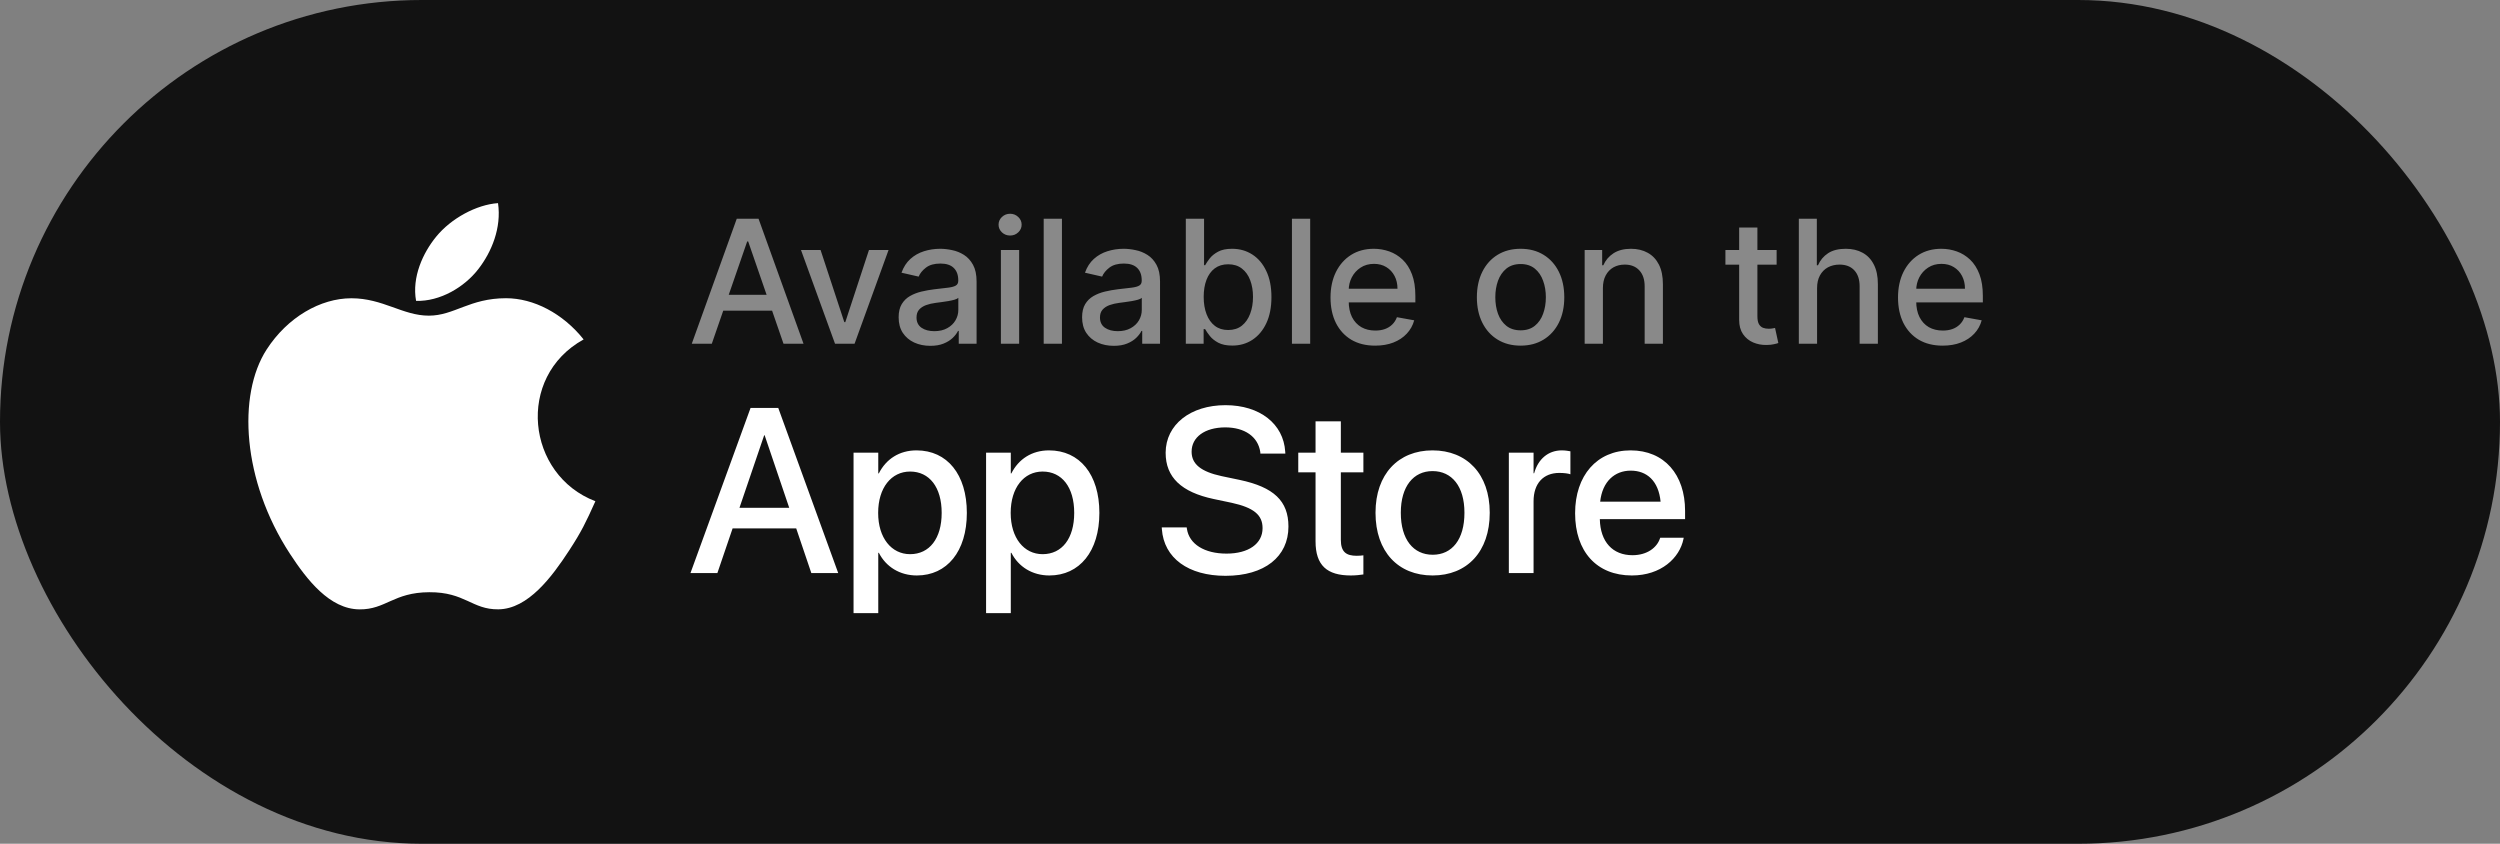 <svg width="160" height="54" viewBox="0 0 160 54" fill="none" xmlns="http://www.w3.org/2000/svg">
<rect x="0" y="0" width="160" height="54" fill="#808080" stroke="none"/>
<rect width="160" height="54" rx="27" fill="#121212"/>
<g clip-path="url(#clip0_0_39619)">
<path d="M31.873 13C30.487 13.096 28.867 13.983 27.922 15.139C27.061 16.187 26.353 17.743 26.629 19.256C28.143 19.303 29.708 18.395 30.615 17.22C31.463 16.127 32.105 14.579 31.873 13Z" fill="white"/>
<path d="M37.352 21.723C36.021 20.054 34.151 19.086 32.385 19.086C30.053 19.086 29.066 20.202 27.446 20.202C25.776 20.202 24.507 19.089 22.49 19.089C20.509 19.089 18.4 20.3 17.063 22.37C15.182 25.285 15.504 30.766 18.551 35.435C19.642 37.105 21.098 38.984 23.002 39C24.697 39.016 25.175 37.913 27.471 37.902C29.767 37.889 30.202 39.015 31.894 38.997C33.8 38.982 35.336 36.901 36.426 35.23C37.208 34.033 37.498 33.43 38.105 32.078C33.696 30.399 32.989 24.13 37.352 21.723Z" fill="white"/>
</g>
<path d="M44.19 36.676H45.912L46.886 33.819H50.958L51.925 36.676H53.646L49.808 26.107H48.036L44.19 36.676ZM48.907 27.857H48.937L50.511 32.501H47.325L48.907 27.857ZM54.627 39.239H56.209V35.379H56.246C56.7 36.273 57.586 36.83 58.678 36.83C60.611 36.83 61.878 35.284 61.878 32.831V32.823C61.878 30.362 60.619 28.824 58.656 28.824C57.557 28.824 56.708 29.381 56.246 30.296H56.209V28.971H54.627V39.239ZM58.246 35.467C57.052 35.467 56.202 34.427 56.202 32.831V32.823C56.202 31.219 57.044 30.179 58.246 30.179C59.483 30.179 60.267 31.183 60.267 32.823V32.831C60.267 34.456 59.491 35.467 58.246 35.467ZM63.109 39.239H64.691V35.379H64.728C65.182 36.273 66.068 36.83 67.159 36.83C69.093 36.83 70.36 35.284 70.36 32.831V32.823C70.36 30.362 69.1 28.824 67.137 28.824C66.039 28.824 65.189 29.381 64.728 30.296H64.691V28.971H63.109V39.239ZM66.727 35.467C65.533 35.467 64.684 34.427 64.684 32.831V32.823C64.684 31.219 65.526 30.179 66.727 30.179C67.965 30.179 68.749 31.183 68.749 32.823V32.831C68.749 34.456 67.972 35.467 66.727 35.467ZM78.431 36.852C80.936 36.852 82.46 35.628 82.46 33.702V33.695C82.46 32.062 81.522 31.175 79.339 30.714L78.182 30.472C76.864 30.186 76.263 29.703 76.263 28.912V28.905C76.263 27.982 77.098 27.359 78.409 27.352C79.662 27.352 80.511 27.945 80.658 28.927L80.665 29.029H82.262L82.254 28.905C82.144 27.132 80.636 25.931 78.431 25.931C76.197 25.931 74.608 27.169 74.601 28.971V28.978C74.601 30.545 75.604 31.498 77.677 31.937L78.827 32.179C80.226 32.486 80.804 32.948 80.804 33.797V33.805C80.804 34.794 79.911 35.431 78.497 35.431C77.084 35.431 76.109 34.823 75.963 33.849L75.948 33.753H74.352L74.359 33.863C74.491 35.724 76.058 36.852 78.431 36.852ZM86.451 36.83C86.773 36.83 87.074 36.793 87.257 36.764V35.541C87.14 35.555 87.001 35.57 86.832 35.57C86.165 35.57 85.814 35.335 85.814 34.552V30.23H87.257V28.971H85.814V26.964H84.195V28.971H83.089V30.23H84.195V34.647C84.195 36.185 84.928 36.83 86.451 36.83ZM91.688 36.83C93.893 36.83 95.343 35.306 95.343 32.823V32.809C95.343 30.34 93.878 28.824 91.681 28.824C89.491 28.824 88.033 30.348 88.033 32.809V32.823C88.033 35.299 89.476 36.83 91.688 36.83ZM91.695 35.504C90.457 35.504 89.652 34.53 89.652 32.823V32.809C89.652 31.124 90.465 30.15 91.681 30.15C92.918 30.15 93.724 31.124 93.724 32.809V32.823C93.724 34.523 92.933 35.504 91.695 35.504ZM96.566 36.676H98.148V32.084C98.148 30.934 98.778 30.267 99.796 30.267C100.104 30.267 100.382 30.304 100.506 30.355V28.883C100.382 28.861 100.184 28.824 99.957 28.824C99.078 28.824 98.434 29.388 98.185 30.289H98.148V28.971H96.566V36.676ZM104.439 36.83C106.307 36.83 107.494 35.716 107.743 34.493L107.757 34.413H106.256L106.234 34.471C106.036 35.05 105.414 35.533 104.476 35.533C103.216 35.533 102.418 34.684 102.389 33.226H107.845V32.691C107.845 30.377 106.52 28.824 104.359 28.824C102.198 28.824 100.807 30.436 100.807 32.845V32.852C100.807 35.284 102.176 36.83 104.439 36.83ZM104.366 30.121C105.399 30.121 106.146 30.773 106.278 32.105H102.411C102.55 30.816 103.341 30.121 104.366 30.121Z" fill="white"/>
<path opacity="0.5" d="M45.555 22H44.273L47.152 14H48.547L51.426 22H50.145L47.883 15.453H47.82L45.555 22ZM45.77 18.867H49.926V19.883H45.77V18.867ZM56.868 16L54.692 22H53.442L51.263 16H52.517L54.036 20.617H54.099L55.614 16H56.868ZM59.54 22.133C59.16 22.133 58.816 22.062 58.509 21.922C58.202 21.779 57.958 21.572 57.778 21.301C57.601 21.03 57.513 20.698 57.513 20.305C57.513 19.966 57.578 19.688 57.708 19.469C57.838 19.25 58.014 19.077 58.235 18.949C58.457 18.822 58.704 18.725 58.977 18.66C59.251 18.595 59.53 18.546 59.813 18.512C60.173 18.47 60.465 18.436 60.688 18.41C60.912 18.381 61.075 18.336 61.177 18.273C61.278 18.211 61.329 18.109 61.329 17.969V17.941C61.329 17.6 61.233 17.336 61.04 17.148C60.85 16.961 60.566 16.867 60.188 16.867C59.795 16.867 59.485 16.954 59.259 17.129C59.035 17.301 58.88 17.492 58.794 17.703L57.696 17.453C57.827 17.088 58.017 16.794 58.267 16.57C58.519 16.344 58.81 16.18 59.138 16.078C59.466 15.974 59.811 15.922 60.173 15.922C60.412 15.922 60.666 15.95 60.935 16.008C61.205 16.062 61.458 16.164 61.692 16.312C61.929 16.461 62.123 16.673 62.274 16.949C62.425 17.223 62.501 17.578 62.501 18.016V22H61.36V21.18H61.313C61.238 21.331 61.125 21.479 60.974 21.625C60.823 21.771 60.629 21.892 60.392 21.988C60.155 22.085 59.871 22.133 59.54 22.133ZM59.794 21.195C60.117 21.195 60.393 21.131 60.622 21.004C60.854 20.876 61.03 20.71 61.149 20.504C61.272 20.296 61.333 20.073 61.333 19.836V19.062C61.291 19.104 61.211 19.143 61.091 19.18C60.974 19.213 60.84 19.244 60.688 19.27C60.537 19.293 60.39 19.315 60.247 19.336C60.104 19.354 59.984 19.37 59.888 19.383C59.661 19.412 59.454 19.46 59.267 19.527C59.082 19.595 58.933 19.693 58.821 19.82C58.712 19.945 58.657 20.112 58.657 20.32C58.657 20.609 58.764 20.828 58.977 20.977C59.191 21.122 59.463 21.195 59.794 21.195ZM64.057 22V16H65.225V22H64.057ZM64.647 15.074C64.443 15.074 64.269 15.007 64.123 14.871C63.98 14.733 63.908 14.569 63.908 14.379C63.908 14.186 63.98 14.022 64.123 13.887C64.269 13.749 64.443 13.68 64.647 13.68C64.85 13.68 65.023 13.749 65.166 13.887C65.312 14.022 65.385 14.186 65.385 14.379C65.385 14.569 65.312 14.733 65.166 14.871C65.023 15.007 64.85 15.074 64.647 15.074ZM67.964 14V22H66.796V14H67.964ZM71.281 22.133C70.901 22.133 70.557 22.062 70.25 21.922C69.943 21.779 69.699 21.572 69.519 21.301C69.342 21.03 69.254 20.698 69.254 20.305C69.254 19.966 69.319 19.688 69.449 19.469C69.579 19.25 69.755 19.077 69.977 18.949C70.198 18.822 70.445 18.725 70.719 18.66C70.992 18.595 71.271 18.546 71.555 18.512C71.914 18.47 72.206 18.436 72.43 18.41C72.654 18.381 72.816 18.336 72.918 18.273C73.019 18.211 73.07 18.109 73.07 17.969V17.941C73.07 17.6 72.974 17.336 72.781 17.148C72.591 16.961 72.307 16.867 71.93 16.867C71.537 16.867 71.227 16.954 71 17.129C70.776 17.301 70.621 17.492 70.535 17.703L69.438 17.453C69.568 17.088 69.758 16.794 70.008 16.57C70.26 16.344 70.551 16.18 70.879 16.078C71.207 15.974 71.552 15.922 71.914 15.922C72.154 15.922 72.408 15.95 72.676 16.008C72.947 16.062 73.199 16.164 73.434 16.312C73.671 16.461 73.865 16.673 74.016 16.949C74.167 17.223 74.242 17.578 74.242 18.016V22H73.102V21.18H73.055C72.979 21.331 72.866 21.479 72.715 21.625C72.564 21.771 72.37 21.892 72.133 21.988C71.896 22.085 71.612 22.133 71.281 22.133ZM71.535 21.195C71.858 21.195 72.134 21.131 72.363 21.004C72.595 20.876 72.771 20.71 72.891 20.504C73.013 20.296 73.074 20.073 73.074 19.836V19.062C73.033 19.104 72.952 19.143 72.832 19.18C72.715 19.213 72.581 19.244 72.43 19.27C72.279 19.293 72.132 19.315 71.988 19.336C71.845 19.354 71.725 19.37 71.629 19.383C71.402 19.412 71.195 19.46 71.008 19.527C70.823 19.595 70.674 19.693 70.562 19.82C70.453 19.945 70.398 20.112 70.398 20.32C70.398 20.609 70.505 20.828 70.719 20.977C70.932 21.122 71.204 21.195 71.535 21.195ZM75.892 22V14H77.06V16.973H77.13C77.198 16.848 77.295 16.703 77.423 16.539C77.55 16.375 77.728 16.232 77.954 16.109C78.181 15.984 78.48 15.922 78.853 15.922C79.337 15.922 79.769 16.044 80.149 16.289C80.53 16.534 80.828 16.887 81.044 17.348C81.263 17.809 81.372 18.363 81.372 19.012C81.372 19.66 81.264 20.216 81.048 20.68C80.832 21.141 80.535 21.496 80.157 21.746C79.78 21.994 79.349 22.117 78.864 22.117C78.5 22.117 78.201 22.056 77.97 21.934C77.741 21.811 77.561 21.668 77.431 21.504C77.3 21.34 77.2 21.194 77.13 21.066H77.032V22H75.892ZM77.036 19C77.036 19.422 77.097 19.792 77.22 20.109C77.342 20.427 77.519 20.676 77.751 20.855C77.983 21.033 78.267 21.121 78.603 21.121C78.951 21.121 79.243 21.029 79.478 20.844C79.712 20.656 79.889 20.402 80.009 20.082C80.131 19.762 80.192 19.401 80.192 19C80.192 18.604 80.132 18.249 80.013 17.934C79.895 17.619 79.718 17.37 79.481 17.188C79.247 17.005 78.954 16.914 78.603 16.914C78.264 16.914 77.978 17.001 77.743 17.176C77.511 17.35 77.336 17.594 77.216 17.906C77.096 18.219 77.036 18.583 77.036 19ZM83.852 14V22H82.684V14H83.852ZM88.009 22.121C87.418 22.121 86.909 21.995 86.481 21.742C86.057 21.487 85.729 21.129 85.497 20.668C85.268 20.204 85.153 19.662 85.153 19.039C85.153 18.424 85.268 17.883 85.497 17.414C85.729 16.945 86.052 16.579 86.466 16.316C86.882 16.053 87.37 15.922 87.927 15.922C88.265 15.922 88.593 15.978 88.911 16.09C89.229 16.202 89.514 16.378 89.767 16.617C90.019 16.857 90.218 17.168 90.364 17.551C90.51 17.931 90.583 18.393 90.583 18.938V19.352H85.814V18.477H89.439C89.439 18.169 89.376 17.897 89.251 17.66C89.126 17.421 88.95 17.232 88.724 17.094C88.5 16.956 88.237 16.887 87.935 16.887C87.606 16.887 87.32 16.967 87.075 17.129C86.833 17.288 86.645 17.496 86.513 17.754C86.382 18.009 86.317 18.287 86.317 18.586V19.27C86.317 19.671 86.388 20.012 86.528 20.293C86.671 20.574 86.871 20.789 87.126 20.938C87.381 21.083 87.679 21.156 88.02 21.156C88.242 21.156 88.444 21.125 88.626 21.062C88.808 20.997 88.966 20.901 89.099 20.773C89.231 20.646 89.333 20.488 89.403 20.301L90.509 20.5C90.42 20.826 90.261 21.111 90.032 21.355C89.806 21.598 89.52 21.787 89.177 21.922C88.836 22.055 88.446 22.121 88.009 22.121ZM97.317 22.121C96.755 22.121 96.264 21.992 95.845 21.734C95.425 21.477 95.1 21.116 94.868 20.652C94.636 20.189 94.52 19.647 94.52 19.027C94.52 18.405 94.636 17.861 94.868 17.395C95.1 16.928 95.425 16.566 95.845 16.309C96.264 16.051 96.755 15.922 97.317 15.922C97.88 15.922 98.371 16.051 98.79 16.309C99.209 16.566 99.535 16.928 99.767 17.395C99.998 17.861 100.114 18.405 100.114 19.027C100.114 19.647 99.998 20.189 99.767 20.652C99.535 21.116 99.209 21.477 98.79 21.734C98.371 21.992 97.88 22.121 97.317 22.121ZM97.321 21.141C97.686 21.141 97.988 21.044 98.228 20.852C98.467 20.659 98.644 20.402 98.759 20.082C98.876 19.762 98.935 19.409 98.935 19.023C98.935 18.641 98.876 18.289 98.759 17.969C98.644 17.646 98.467 17.387 98.228 17.191C97.988 16.996 97.686 16.898 97.321 16.898C96.954 16.898 96.649 16.996 96.407 17.191C96.168 17.387 95.989 17.646 95.872 17.969C95.757 18.289 95.7 18.641 95.7 19.023C95.7 19.409 95.757 19.762 95.872 20.082C95.989 20.402 96.168 20.659 96.407 20.852C96.649 21.044 96.954 21.141 97.321 21.141ZM102.586 18.438V22H101.418V16H102.539V16.977H102.613C102.751 16.659 102.967 16.404 103.262 16.211C103.559 16.018 103.932 15.922 104.383 15.922C104.792 15.922 105.15 16.008 105.457 16.18C105.764 16.349 106.003 16.602 106.172 16.938C106.341 17.273 106.426 17.689 106.426 18.184V22H105.258V18.324C105.258 17.889 105.145 17.549 104.918 17.305C104.691 17.057 104.38 16.934 103.984 16.934C103.714 16.934 103.473 16.992 103.262 17.109C103.053 17.227 102.888 17.398 102.766 17.625C102.646 17.849 102.586 18.12 102.586 18.438ZM113.704 16V16.938H110.427V16H113.704ZM111.306 14.562H112.474V20.238C112.474 20.465 112.507 20.635 112.575 20.75C112.643 20.862 112.73 20.939 112.837 20.98C112.946 21.02 113.065 21.039 113.192 21.039C113.286 21.039 113.368 21.033 113.438 21.02C113.509 21.006 113.563 20.996 113.603 20.988L113.813 21.953C113.746 21.979 113.649 22.005 113.524 22.031C113.399 22.06 113.243 22.076 113.056 22.078C112.748 22.083 112.462 22.029 112.196 21.914C111.931 21.799 111.716 21.622 111.552 21.383C111.388 21.143 111.306 20.842 111.306 20.48V14.562ZM116.293 18.438V22H115.125V14H116.277V16.977H116.352C116.492 16.654 116.707 16.397 116.996 16.207C117.285 16.017 117.663 15.922 118.129 15.922C118.54 15.922 118.9 16.006 119.207 16.176C119.517 16.345 119.757 16.598 119.926 16.934C120.098 17.267 120.184 17.684 120.184 18.184V22H119.016V18.324C119.016 17.884 118.902 17.543 118.676 17.301C118.449 17.056 118.134 16.934 117.73 16.934C117.454 16.934 117.207 16.992 116.988 17.109C116.772 17.227 116.602 17.398 116.477 17.625C116.354 17.849 116.293 18.12 116.293 18.438ZM124.328 22.121C123.737 22.121 123.228 21.995 122.801 21.742C122.376 21.487 122.048 21.129 121.816 20.668C121.587 20.204 121.473 19.662 121.473 19.039C121.473 18.424 121.587 17.883 121.816 17.414C122.048 16.945 122.371 16.579 122.785 16.316C123.202 16.053 123.689 15.922 124.246 15.922C124.585 15.922 124.913 15.978 125.23 16.09C125.548 16.202 125.833 16.378 126.086 16.617C126.339 16.857 126.538 17.168 126.684 17.551C126.829 17.931 126.902 18.393 126.902 18.938V19.352H122.133V18.477H125.758C125.758 18.169 125.695 17.897 125.57 17.66C125.445 17.421 125.27 17.232 125.043 17.094C124.819 16.956 124.556 16.887 124.254 16.887C123.926 16.887 123.639 16.967 123.395 17.129C123.152 17.288 122.965 17.496 122.832 17.754C122.702 18.009 122.637 18.287 122.637 18.586V19.27C122.637 19.671 122.707 20.012 122.848 20.293C122.991 20.574 123.19 20.789 123.445 20.938C123.701 21.083 123.999 21.156 124.34 21.156C124.561 21.156 124.763 21.125 124.945 21.062C125.128 20.997 125.285 20.901 125.418 20.773C125.551 20.646 125.652 20.488 125.723 20.301L126.828 20.5C126.74 20.826 126.581 21.111 126.352 21.355C126.125 21.598 125.84 21.787 125.496 21.922C125.155 22.055 124.766 22.121 124.328 22.121Z" fill="white"/>
<defs>
<clipPath id="clip0_0_39619">
<rect width="26" height="26" fill="white" transform="translate(14 13)"/>
</clipPath>
</defs>
</svg>
